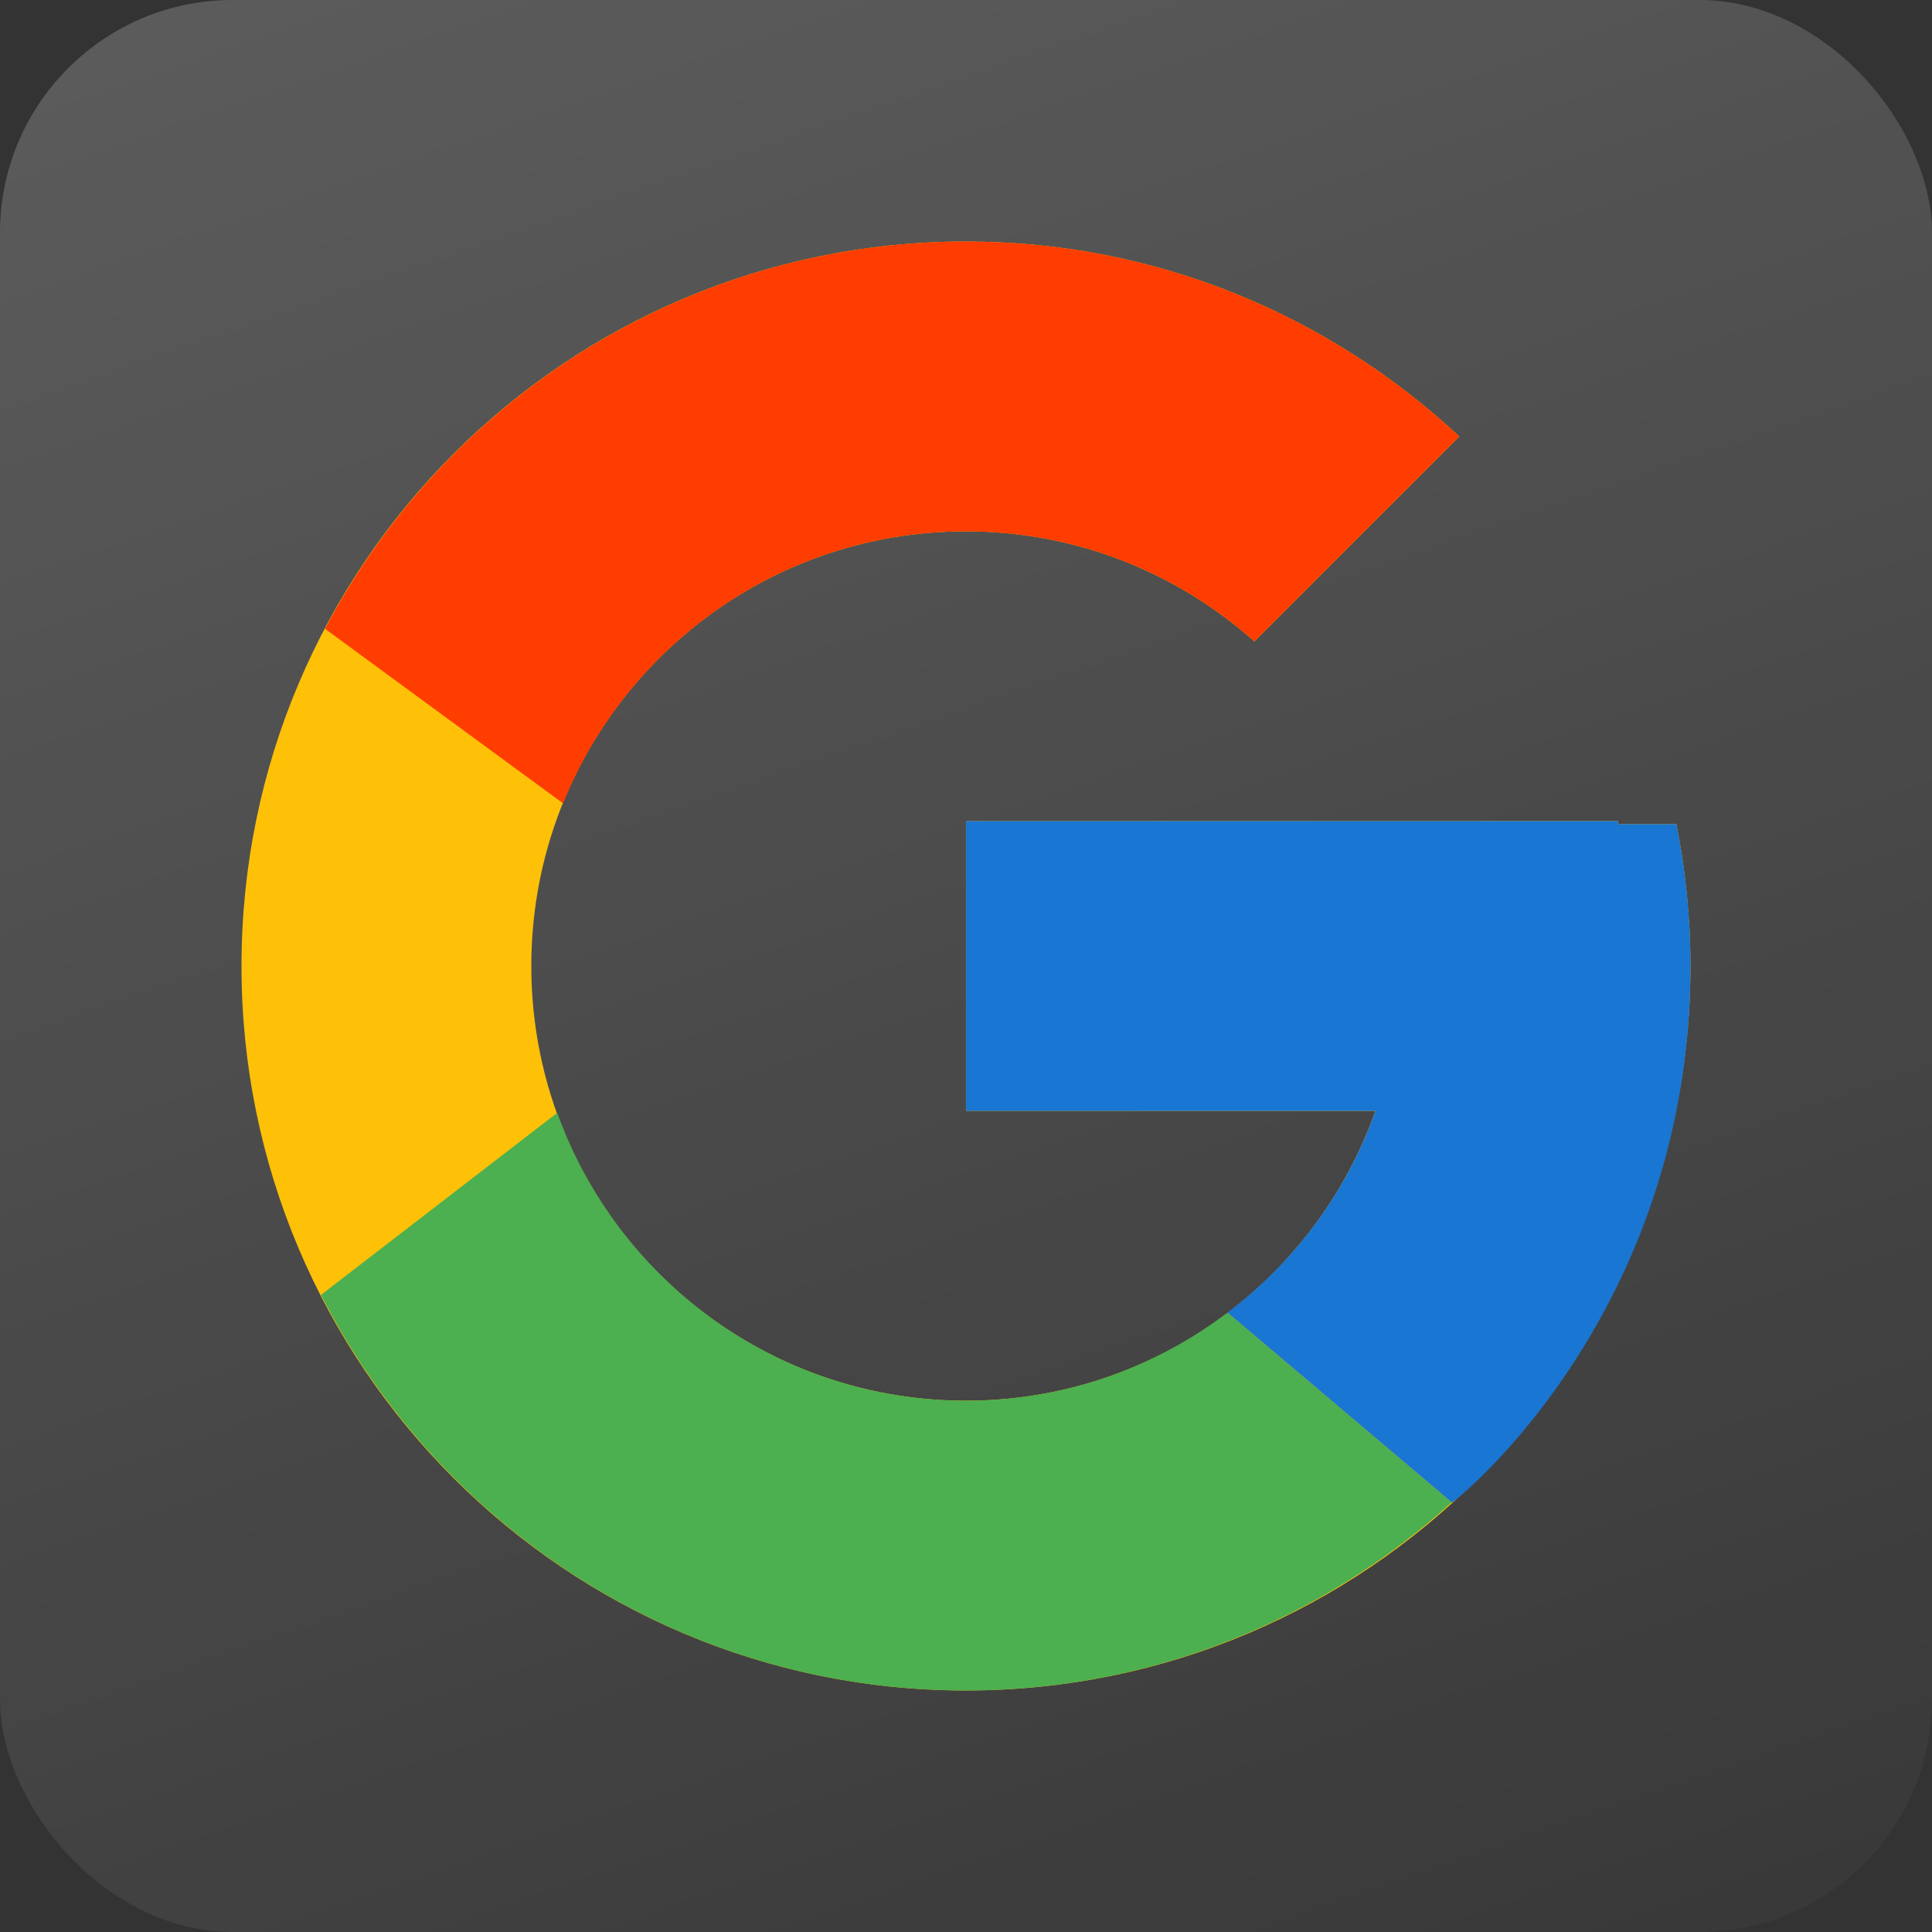 <svg width="64" height="64" viewBox="0 0 64 64" fill="none" xmlns="http://www.w3.org/2000/svg">
<rect x="0" y="0" width="64" height="64" fill="#333333" stroke="none"/>
<rect width="64" height="64" rx="7.709" fill="url(#paint0_linear_1423_54791)" fill-opacity="0.2"/>
<path d="M55.532 27.3H53.599V27.2H31.999V36.8H45.562C43.584 42.388 38.267 46.4 31.999 46.4C24.047 46.4 17.6 39.952 17.6 32C17.6 24.048 24.047 17.6 31.999 17.6C35.67 17.6 39.01 18.985 41.552 21.247L48.34 14.459C44.054 10.464 38.321 8.001 31.999 8.001C18.746 8.001 8 18.746 8 32C8 45.254 18.746 55.999 31.999 55.999C45.253 55.999 55.998 45.254 55.998 32C55.998 30.391 55.833 28.82 55.532 27.3Z" fill="#FFC107"/>
<path d="M10.767 20.83L18.652 26.612C20.785 21.33 25.952 17.601 31.999 17.601C35.669 17.601 39.009 18.985 41.552 21.247L48.34 14.459C44.054 10.464 38.32 8.001 31.999 8.001C22.781 8.001 14.787 13.205 10.767 20.83Z" fill="#FF3D00"/>
<path d="M31.998 55.999C38.197 55.999 43.83 53.627 48.089 49.769L40.661 43.484C38.251 45.309 35.256 46.4 31.998 46.4C25.756 46.4 20.456 42.419 18.459 36.865L10.633 42.895C14.605 50.667 22.671 55.999 31.998 55.999Z" fill="#4CAF50"/>
<path d="M55.533 27.3H53.6V27.2H32.001V36.8H45.564C44.614 39.484 42.887 41.799 40.66 43.485C40.661 43.484 40.662 43.484 40.663 43.483L48.091 49.768C47.566 50.245 56 44 56 32C56 30.391 55.835 28.82 55.533 27.3Z" fill="#1976D2"/>
<defs>
<linearGradient id="paint0_linear_1423_54791" x1="21.109" y1="-5.972" x2="51.051" y2="80.724" gradientUnits="userSpaceOnUse">
<stop stop-color="white"/>
<stop offset="1" stop-color="white" stop-opacity="0"/>
</linearGradient>
</defs>
</svg>
